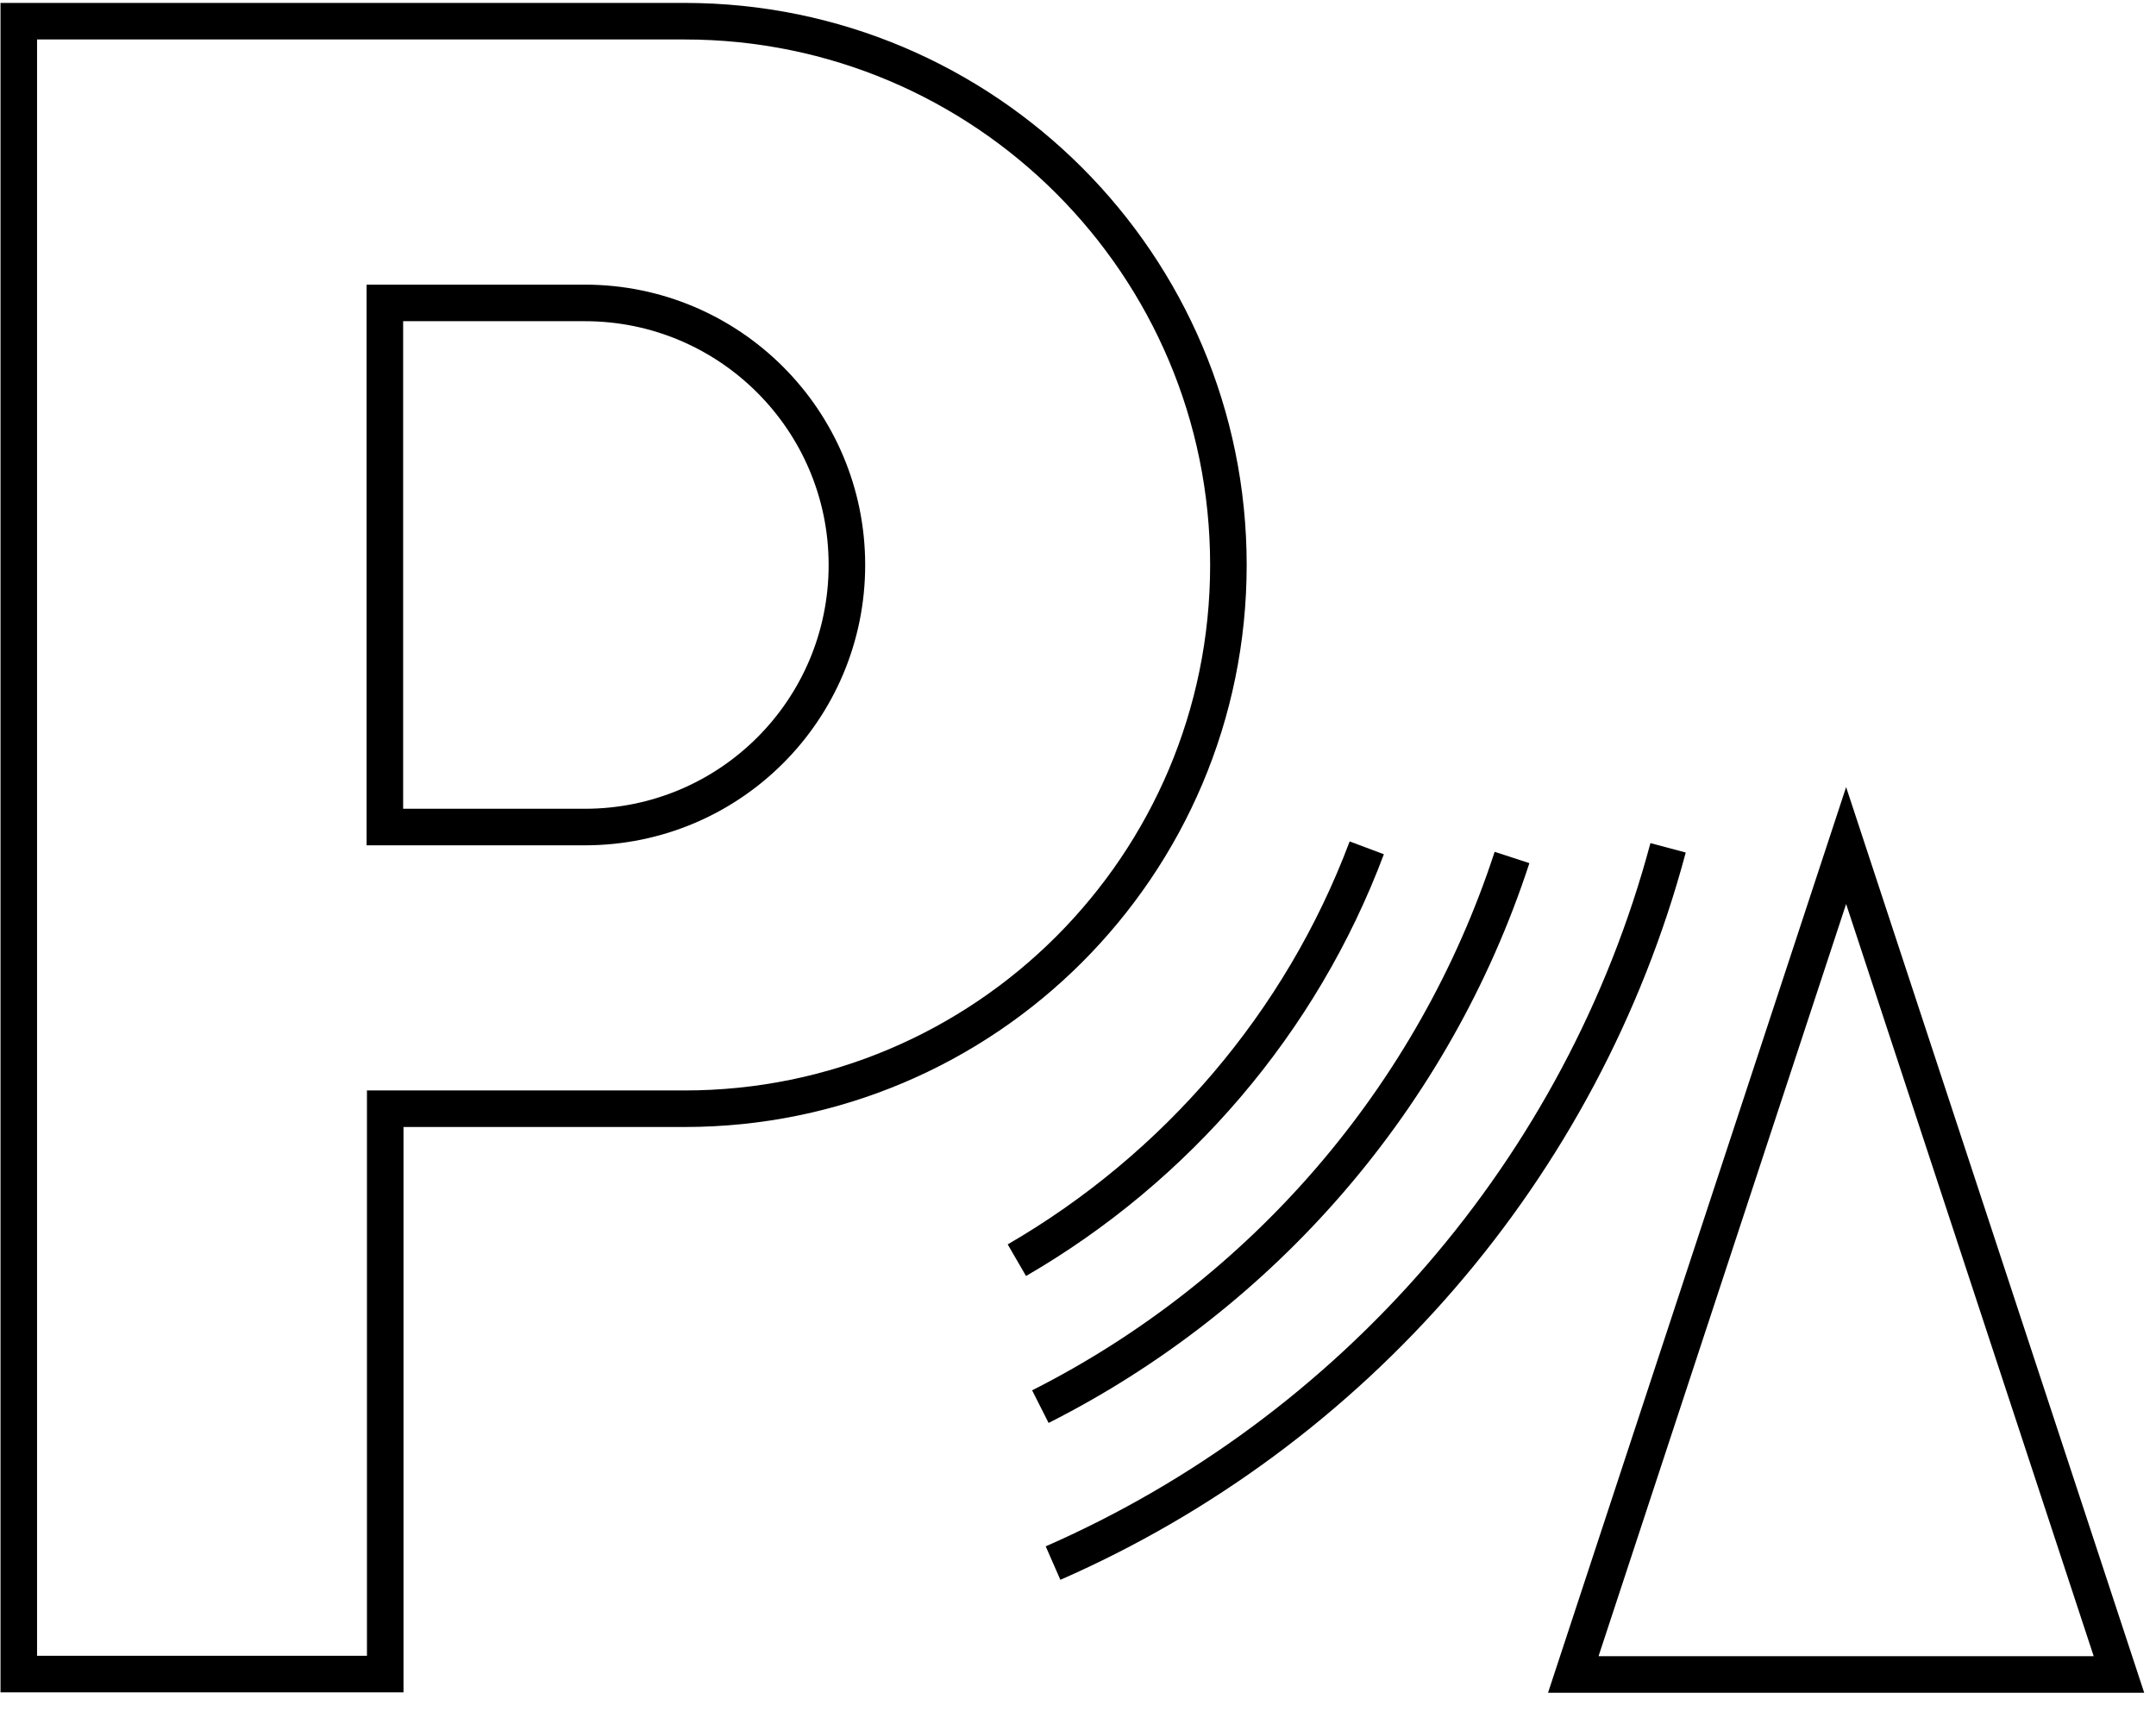 <svg width="59" height="47" viewBox="0 0 59 47" fill="none" xmlns="http://www.w3.org/2000/svg">
<path d="M18.736 0.58H0.514V45.809H10.542V30.339H18.736C26.951 30.339 33.616 23.674 33.616 15.46C33.616 7.245 26.951 0.58 18.736 0.58ZM16.005 22.631H10.532V8.289H16.005C19.959 8.289 23.176 11.495 23.176 15.46C23.176 19.425 19.97 22.631 16.005 22.631Z" stroke="black" stroke-miterlimit="10"/>
<path d="M37.402 23.2C35.61 27.977 32.193 31.953 27.827 34.484" stroke="black" stroke-miterlimit="10"/>
<path d="M41.377 23.464C39.237 30.023 34.544 35.422 28.47 38.491" stroke="black" stroke-miterlimit="10"/>
<path d="M45.648 23.2C43.296 31.995 37.022 39.176 28.817 42.772" stroke="black" stroke-miterlimit="10"/>
<path d="M50.52 23.137L43.054 45.82H57.986L50.52 23.137Z" stroke="black" stroke-miterlimit="10"/>
</svg>
